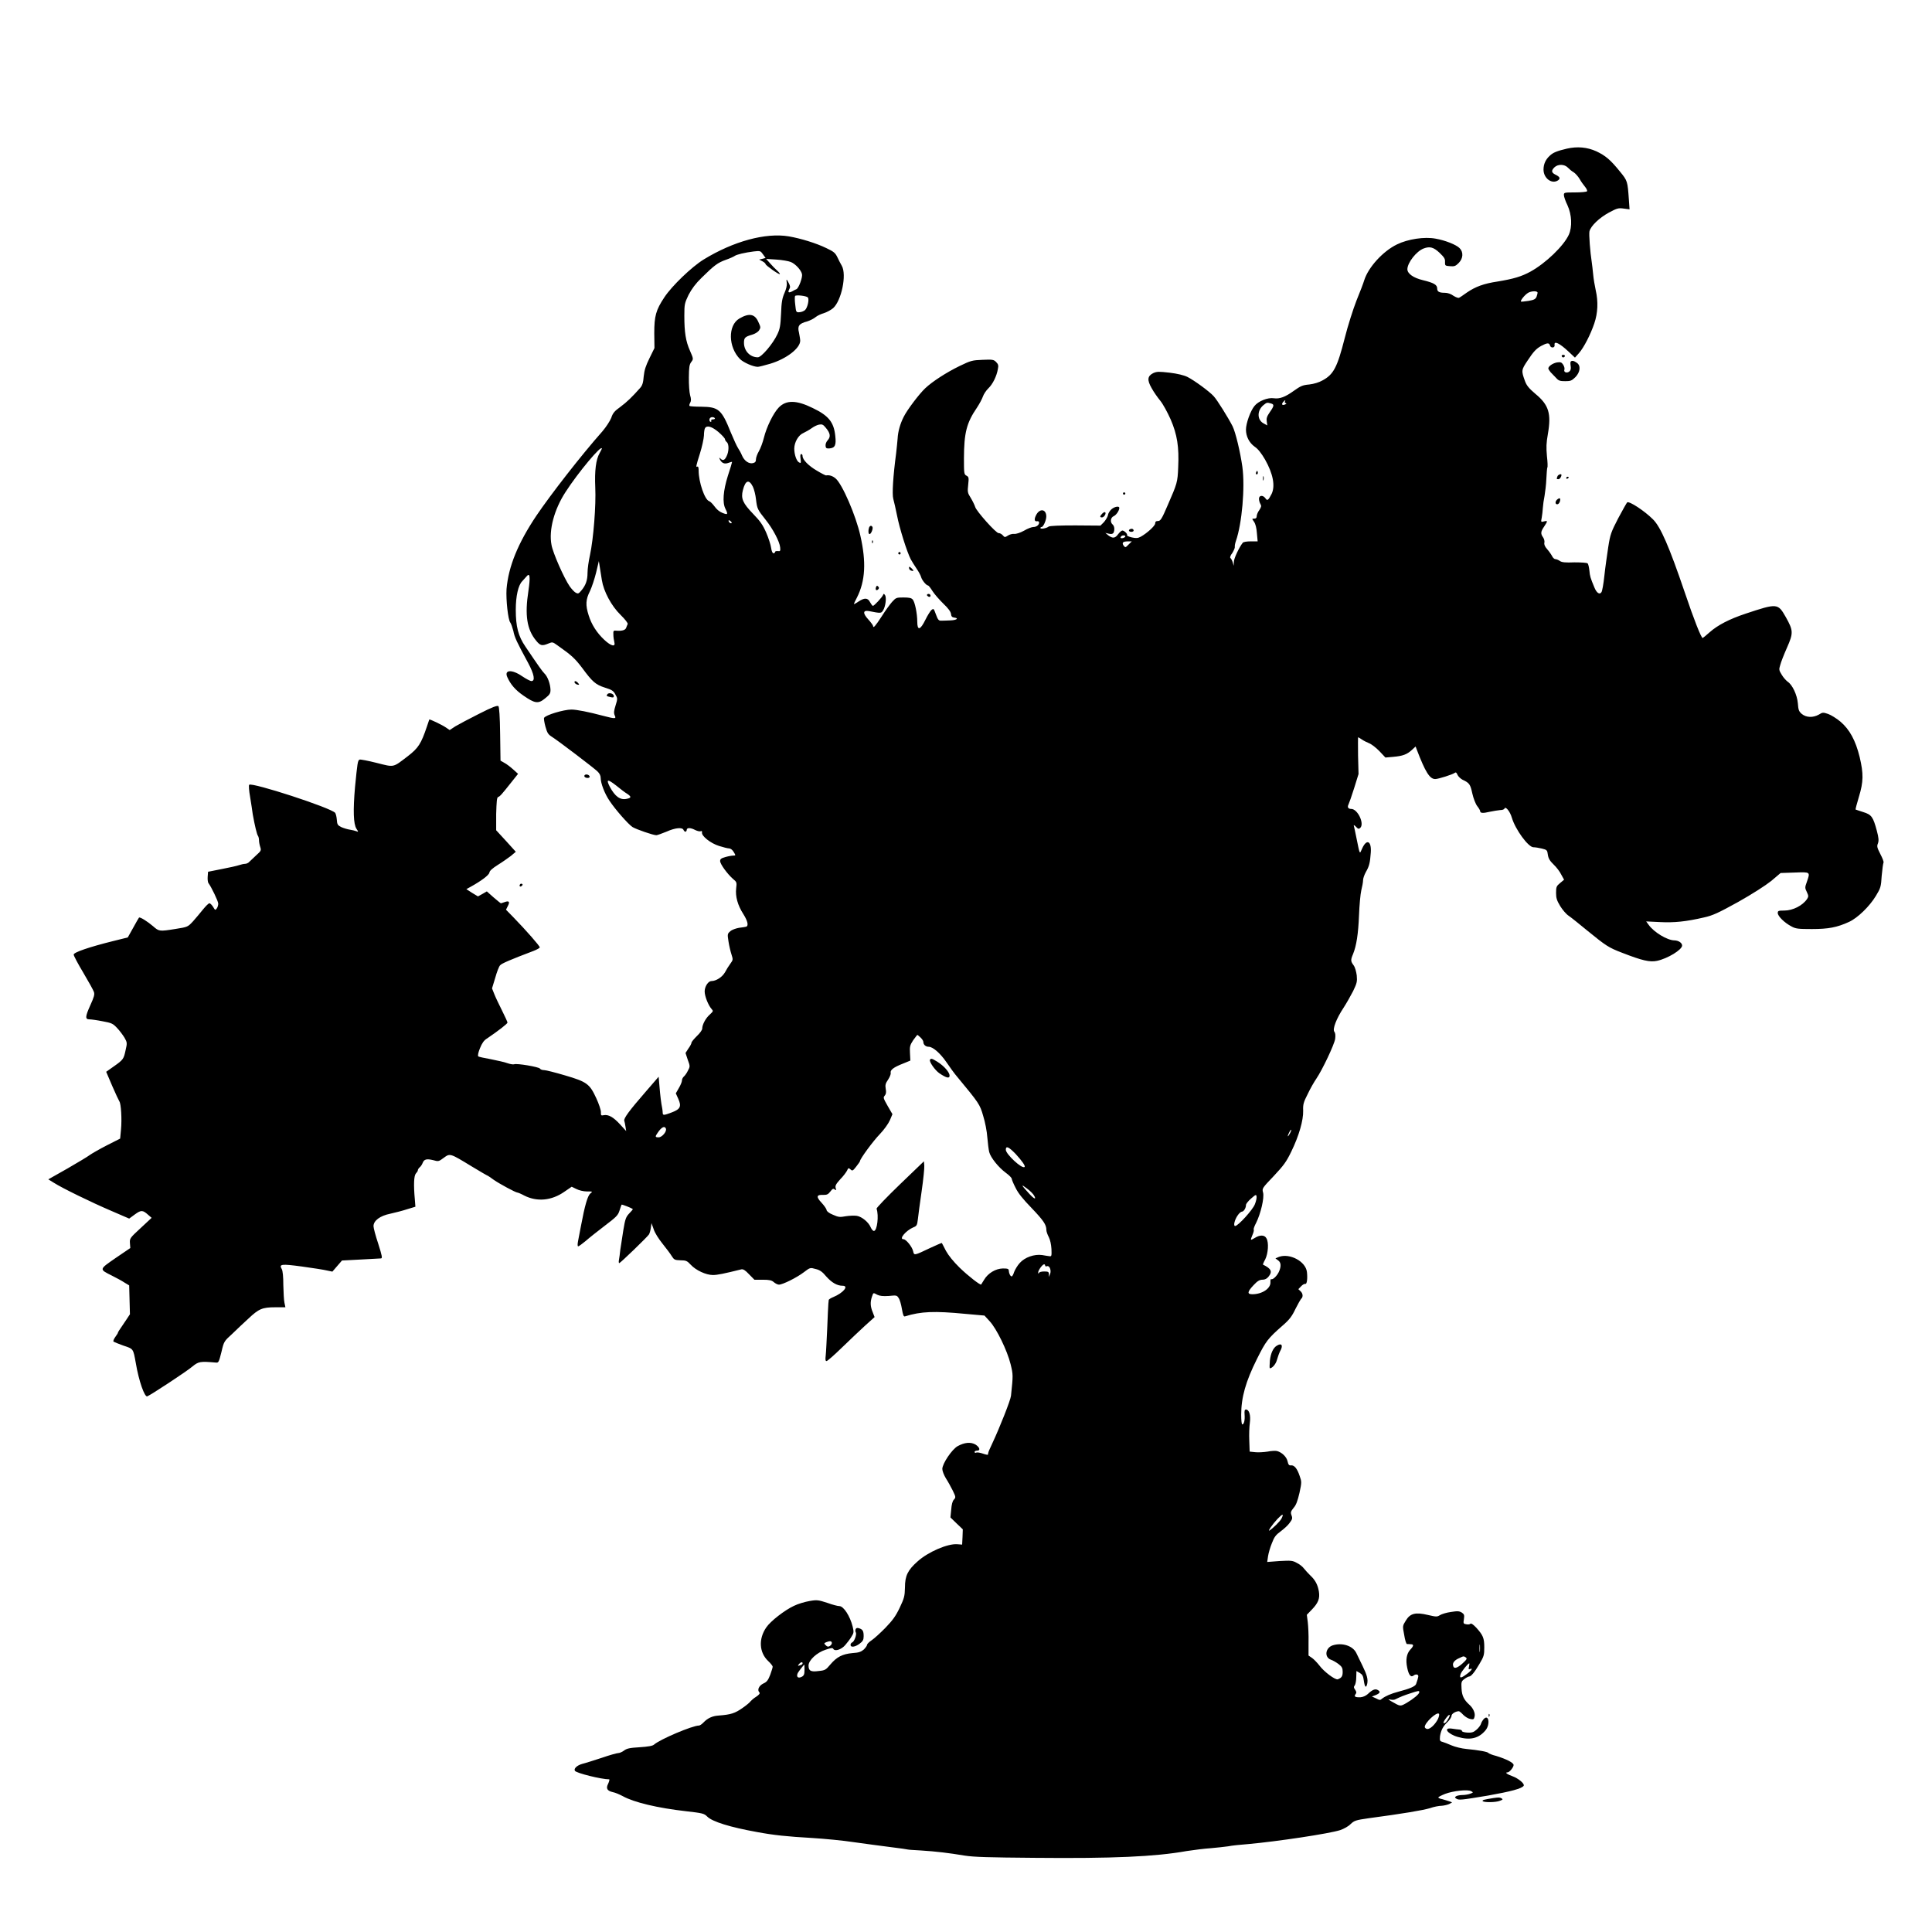 <?xml version="1.0" encoding="utf-8"?>
<!-- Generator: Adobe Illustrator 16.0.0, SVG Export Plug-In . SVG Version: 6.00 Build 0)  -->
<!DOCTYPE svg PUBLIC "-//W3C//DTD SVG 1.1//EN" "http://www.w3.org/Graphics/SVG/1.1/DTD/svg11.dtd">
<svg version="1.1" id="Layer_1" xmlns="http://www.w3.org/2000/svg" xmlns:xlink="http://www.w3.org/1999/xlink" x="0px" y="0px"
	 width="20px" height="20px" viewBox="0 0 20 20" enable-background="new 0 0 20 20" xml:space="preserve">
<g transform="translate(0,1435) scale(0.1,-0.1)">
	<path d="M162.207,14334.613c-1.006-0.234-1.445-0.41-1.768-0.728c-0.439-0.396-0.654-0.874-0.654-1.44
		c0-0.918,0.889-1.563,1.533-1.094c0.225,0.186,0.156,0.352-0.313,0.576c-0.42,0.215-0.43,0.42-0.078,0.762
		c0.371,0.342,1.025,0.322,1.377-0.039c0.137-0.146,0.41-0.381,0.596-0.479c0.186-0.117,0.459-0.43,0.615-0.684
		c0.146-0.264,0.4-0.625,0.566-0.82s0.254-0.41,0.205-0.469c-0.029-0.059-0.586-0.117-1.23-0.117c-1.123,0-1.162-0.01-1.162-0.273
		c0-0.156,0.166-0.645,0.371-1.055c0.449-0.977,0.508-2.246,0.137-3.057c-0.537-1.162-2.383-2.939-3.975-3.818
		c-0.938-0.508-1.729-0.742-3.369-1.016c-1.455-0.215-2.314-0.537-3.203-1.143c-0.371-0.264-0.723-0.508-0.801-0.537
		c-0.078-0.059-0.332,0.039-0.586,0.195c-0.254,0.195-0.615,0.313-0.879,0.313c-0.615,0-0.811,0.117-0.811,0.449
		c0,0.381-0.352,0.586-1.484,0.859c-0.977,0.234-1.602,0.674-1.602,1.133c0.01,0.684,0.938,1.865,1.689,2.148
		c0.625,0.234,1.016,0.137,1.631-0.439c0.488-0.469,0.605-0.635,0.576-0.967c-0.01-0.381,0.02-0.391,0.527-0.43
		c0.43-0.039,0.576,0.01,0.889,0.332c0.469,0.469,0.508,1.133,0.088,1.543c-0.352,0.352-1.475,0.801-2.48,0.977
		c-1.143,0.215-2.871-0.039-4.014-0.605c-1.436-0.703-2.939-2.344-3.369-3.691c-0.078-0.273-0.439-1.23-0.811-2.129
		c-0.342-0.879-0.898-2.617-1.211-3.867c-0.771-3.027-1.152-3.76-2.285-4.375c-0.371-0.215-0.898-0.371-1.387-0.43
		c-0.684-0.059-0.898-0.156-1.611-0.664c-0.869-0.625-1.455-0.85-2.051-0.762c-0.625,0.098-1.611-0.293-2.012-0.801
		c-0.41-0.488-0.879-1.797-0.879-2.441c0-0.703,0.332-1.367,0.908-1.777c0.342-0.225,0.693-0.684,1.064-1.318
		c0.84-1.484,1.074-2.744,0.684-3.564c-0.352-0.684-0.449-0.742-0.645-0.449c-0.254,0.352-0.664,0.313-0.664-0.059
		c0-0.176,0.078-0.43,0.156-0.547c0.117-0.195,0.078-0.303-0.117-0.615c-0.156-0.195-0.273-0.498-0.273-0.625
		c0-0.186-0.078-0.264-0.254-0.264c-0.254,0-0.254,0-0.02-0.332c0.156-0.234,0.254-0.645,0.293-1.172l0.078-0.85h-0.723
		c-0.41,0-0.762-0.059-0.82-0.146c-0.371-0.469-0.918-1.621-0.918-1.973l-0.02-0.41l-0.098,0.352
		c-0.059,0.205-0.176,0.4-0.234,0.449c-0.078,0.039-0.02,0.264,0.195,0.527c0.156,0.264,0.273,0.537,0.254,0.625
		c-0.02,0.078,0.02,0.352,0.117,0.625c0.625,1.797,0.957,5.557,0.664,7.676c-0.215,1.523-0.703,3.574-1.016,4.199
		c-0.449,0.879-1.602,2.734-1.953,3.105c-0.43,0.479-2.012,1.641-2.715,1.992c-0.352,0.176-1.035,0.342-1.836,0.439
		c-1.133,0.127-1.309,0.127-1.699-0.039c-0.605-0.303-0.664-0.703-0.176-1.553c0.215-0.4,0.625-0.977,0.898-1.309
		s0.742-1.191,1.074-1.934c0.684-1.582,0.879-2.871,0.781-4.951c-0.059-1.563-0.117-1.699-1.055-3.857
		c-0.645-1.514-0.781-1.709-1.035-1.709c-0.215,0-0.293-0.078-0.293-0.254c0-0.244-0.859-1.025-1.504-1.377
		c-0.293-0.156-0.469-0.166-0.918-0.068c-0.293,0.068-0.527,0.176-0.488,0.225c0.078,0.127-0.293,0.488-0.488,0.488
		c-0.078,0-0.273-0.166-0.43-0.371c-0.313-0.439-0.566-0.469-1.016-0.137l-0.313,0.264l0.371-0.088
		c0.234-0.059,0.391-0.02,0.469,0.088c0.137,0.283,0.117,0.684-0.078,0.859c-0.293,0.244-0.234,0.732,0.117,0.879
		c0.254,0.117,0.566,0.576,0.566,0.85c0,0.215-0.469,0.137-0.781-0.117c-0.176-0.146-0.352-0.4-0.391-0.605
		c-0.02-0.195-0.234-0.527-0.41-0.742l-0.371-0.371l-2.598,0.02c-1.641,0-2.656-0.039-2.773-0.127
		c-0.215-0.176-0.84-0.283-0.84-0.146c0,0.059,0.039,0.107,0.117,0.107c0.176,0,0.488,0.693,0.488,1.094
		c0,0.713-0.605,0.869-0.996,0.244c-0.273-0.469-0.273-0.791,0.039-0.742c0.117,0.029,0.215-0.039,0.215-0.137
		c0-0.244-0.273-0.459-0.605-0.459c-0.156,0-0.605-0.166-0.957-0.381c-0.41-0.225-0.82-0.352-1.016-0.332s-0.488-0.059-0.654-0.176
		c-0.303-0.195-0.342-0.195-0.537,0.039c-0.117,0.127-0.303,0.225-0.41,0.215c-0.244-0.059-2.344,2.305-2.441,2.715
		c-0.059,0.186-0.254,0.596-0.449,0.918c-0.352,0.547-0.352,0.645-0.273,1.387c0.078,0.723,0.059,0.801-0.176,0.928
		c-0.254,0.127-0.264,0.244-0.264,1.787c0.01,2.656,0.264,3.672,1.357,5.273c0.244,0.371,0.518,0.879,0.605,1.133
		c0.078,0.234,0.332,0.625,0.566,0.85c0.449,0.43,0.859,1.25,0.986,2.002c0.078,0.361,0.039,0.498-0.186,0.723
		c-0.234,0.244-0.371,0.273-1.406,0.225c-1.055-0.039-1.211-0.078-2.363-0.635c-1.367-0.664-2.832-1.611-3.564-2.305
		c-0.625-0.586-1.875-2.236-2.236-2.969c-0.352-0.693-0.586-1.494-0.625-2.236c-0.02-0.313-0.098-1.006-0.156-1.543
		c-0.313-2.363-0.43-4.209-0.293-4.707c0.078-0.273,0.254-1.055,0.391-1.729c0.244-1.279,1.016-3.75,1.416-4.521
		c0.127-0.234,0.4-0.674,0.615-0.986s0.43-0.713,0.469-0.889c0.098-0.313,0.527-0.84,0.713-0.84c0.049,0,0.264-0.264,0.459-0.586
		c0.215-0.332,0.723-0.908,1.133-1.309c0.488-0.459,0.752-0.82,0.781-1.055c0.02-0.234,0.098-0.342,0.322-0.371
		c0.537-0.068,0.254-0.273-0.4-0.293c-0.391-0.02-0.82-0.029-0.957-0.029c-0.244-0.01-0.332,0.117-0.527,0.645
		c-0.234,0.635-0.234,0.645-0.488,0.439c-0.117-0.127-0.391-0.557-0.586-0.957c-0.547-1.123-0.859-1.201-0.859-0.215
		c0,0.82-0.244,2.021-0.469,2.275c-0.137,0.166-0.371,0.215-0.967,0.215c-0.723,0-0.771-0.02-1.172-0.459
		c-0.225-0.254-0.713-0.928-1.064-1.484c-0.664-1.025-0.898-1.279-0.898-1.016c0,0.078-0.234,0.391-0.498,0.684
		c-0.586,0.635-0.566,0.977,0.049,0.869c1.279-0.254,1.279-0.234,1.475,0.059c0.264,0.4,0.381,1.357,0.205,1.592
		c-0.117,0.166-0.137,0.166-0.205,0.01c-0.098-0.244-0.918-1.123-1.045-1.123c-0.059,0-0.186,0.176-0.293,0.371
		c-0.234,0.479-0.586,0.488-1.211,0.068c-0.254-0.176-0.469-0.283-0.469-0.254c0,0.039,0.137,0.342,0.313,0.664
		c0.879,1.729,0.977,3.691,0.361,6.406c-0.459,2.09-1.885,5.371-2.568,5.938c-0.303,0.254-0.645,0.371-0.977,0.313
		c-0.049-0.02-0.488,0.205-0.957,0.488c-0.859,0.498-1.484,1.133-1.484,1.514c0,0.127-0.059,0.205-0.137,0.205
		c-0.098,0-0.117-0.176-0.068-0.488c0.059-0.449,0.029-0.488-0.166-0.371c-0.254,0.137-0.488,0.82-0.488,1.426
		c0.01,0.664,0.43,1.406,0.957,1.621c0.234,0.107,0.625,0.332,0.84,0.488s0.547,0.332,0.762,0.371
		c0.313,0.059,0.43,0.02,0.703-0.322c0.479-0.566,0.527-0.938,0.195-1.299c-0.156-0.176-0.234-0.391-0.215-0.586
		c0.02-0.234,0.098-0.273,0.41-0.254c0.566,0.049,0.703,0.332,0.596,1.279c-0.146,1.436-0.684,2.109-2.334,2.9
		c-1.699,0.84-2.754,0.84-3.516,0.059c-0.566-0.586-1.27-2.031-1.543-3.145c-0.117-0.469-0.352-1.104-0.518-1.387
		s-0.303-0.664-0.303-0.84c0-0.225-0.068-0.332-0.313-0.391c-0.41-0.098-0.898,0.234-1.133,0.801
		c-0.098,0.244-0.293,0.586-0.41,0.762s-0.449,0.898-0.742,1.602c-0.957,2.393-1.26,2.656-3.066,2.676
		c-0.625,0-1.162,0.039-1.211,0.078c-0.039,0.039-0.02,0.195,0.068,0.332c0.107,0.195,0.107,0.391-0.01,0.791
		c-0.078,0.283-0.137,1.104-0.127,1.826c0.01,1.055,0.049,1.348,0.254,1.611c0.225,0.303,0.225,0.322-0.137,1.152
		c-0.439,0.986-0.586,1.895-0.586,3.623c0,1.211,0.029,1.299,0.439,2.168c0.332,0.625,0.723,1.162,1.348,1.768
		c1.338,1.318,1.67,1.553,2.5,1.855c0.43,0.146,0.84,0.342,0.918,0.4c0.205,0.156,1.064,0.352,1.973,0.469
		c0.684,0.078,0.703,0.068,0.967-0.303l0.264-0.371l-0.332-0.088l-0.332-0.078l0.332-0.176c0.176-0.088,0.332-0.225,0.332-0.293
		c0-0.127,1.387-1.113,1.475-1.035c0.029,0.039-0.088,0.195-0.273,0.361s-0.518,0.498-0.732,0.752l-0.41,0.459l1.055-0.068
		c0.605-0.039,1.27-0.156,1.504-0.254c0.469-0.195,1.055-0.82,1.152-1.25c0.078-0.322-0.332-1.445-0.576-1.563
		c-0.098-0.039-0.313-0.137-0.459-0.234c-0.371-0.176-0.449-0.098-0.283,0.234c0.117,0.195,0.107,0.332-0.049,0.625
		c-0.234,0.469-0.283,0.469-0.205,0c0.029-0.234-0.068-0.625-0.244-1.025c-0.225-0.508-0.313-0.947-0.352-2.129
		c-0.059-1.25-0.117-1.592-0.391-2.158c-0.459-0.977-1.641-2.363-2.012-2.363c-0.811,0-1.436,0.664-1.436,1.504
		c0,0.518,0.107,0.625,0.85,0.84c0.293,0.088,0.605,0.273,0.713,0.449c0.176,0.273,0.176,0.332-0.068,0.85
		c-0.361,0.85-0.957,0.967-1.973,0.371c-1.201-0.703-1.162-2.969,0.078-4.209c0.371-0.352,1.357-0.791,1.836-0.791
		c0.117,0,0.684,0.146,1.289,0.322c1.68,0.508,3.096,1.602,3.096,2.383c0,0.156-0.068,0.527-0.127,0.84
		c-0.176,0.674,0,0.938,0.84,1.152c0.303,0.098,0.703,0.293,0.879,0.449c0.186,0.156,0.576,0.332,0.859,0.41
		c0.283,0.088,0.723,0.322,0.957,0.518c0.859,0.771,1.426,3.457,0.898,4.385c-0.127,0.205-0.322,0.605-0.459,0.889
		c-0.215,0.439-0.361,0.576-1.152,0.947c-1.045,0.508-2.637,0.996-3.877,1.211c-2.402,0.4-5.732-0.508-8.809-2.393
		c-1.25-0.771-3.301-2.744-4.072-3.916c-0.879-1.318-1.045-1.953-1.045-3.711l0.02-1.543l-0.508-1.035
		c-0.391-0.801-0.537-1.23-0.605-1.895c-0.049-0.654-0.137-0.938-0.371-1.201c-0.84-0.947-1.367-1.455-2.051-1.963
		c-0.605-0.43-0.781-0.645-0.938-1.133c-0.137-0.332-0.527-0.938-0.918-1.396c-2.207-2.49-5.352-6.543-6.826-8.721
		c-1.924-2.871-2.9-5.283-3.096-7.607c-0.068-1.094,0.156-3.193,0.391-3.467c0.078-0.098,0.215-0.488,0.313-0.859
		c0.127-0.674,0.352-1.143,1.543-3.34c0.615-1.152,0.742-1.855,0.332-1.855c-0.137,0-0.566,0.234-0.977,0.508
		c-1.055,0.723-1.865,0.664-1.523-0.098c0.332-0.752,0.84-1.348,1.67-1.914c1.182-0.82,1.533-0.879,2.236-0.293
		c0.488,0.391,0.566,0.508,0.566,0.898c-0.02,0.596-0.293,1.367-0.625,1.68c-0.244,0.254-0.566,0.703-1.963,2.773
		c-0.752,1.094-1.006,2.08-1.006,3.828c0,1.406,0.254,2.539,0.664,2.949c0.137,0.156,0.342,0.371,0.439,0.488
		c0.361,0.449,0.42,0,0.205-1.484c-0.391-2.52-0.156-4.004,0.801-5.156c0.43-0.527,0.615-0.566,1.27-0.293
		c0.42,0.176,0.439,0.166,0.957-0.205c1.445-1.016,1.797-1.348,2.539-2.324c1.055-1.436,1.387-1.729,2.363-2.041
		c0.703-0.215,0.879-0.332,1.074-0.703c0.234-0.41,0.234-0.449,0.02-1.133c-0.176-0.566-0.195-0.771-0.098-1.016
		c0.195-0.391,0.078-0.391-1.201-0.059c-1.494,0.4-2.734,0.645-3.281,0.645c-0.811-0.01-2.646-0.557-2.822-0.859
		c-0.039-0.059,0.02-0.469,0.137-0.898c0.195-0.684,0.273-0.811,0.703-1.084c0.645-0.41,4.229-3.135,4.668-3.545
		c0.234-0.215,0.352-0.449,0.352-0.703c0-0.537,0.41-1.621,0.918-2.363c0.605-0.908,1.943-2.432,2.383-2.715
		c0.391-0.234,2.129-0.84,2.461-0.84c0.107,0,0.566,0.176,1.035,0.361c0.928,0.42,1.66,0.479,1.777,0.186
		c0.039-0.098,0.127-0.186,0.205-0.186c0.049,0,0.127,0.088,0.127,0.186c0,0.254,0.4,0.244,0.879-0.01
		c0.205-0.098,0.449-0.166,0.566-0.127c0.117,0.059,0.156,0,0.137-0.127c-0.068-0.361,0.889-1.123,1.768-1.396
		c0.43-0.137,0.898-0.254,1.035-0.254c0.146,0,0.342-0.137,0.479-0.371c0.215-0.352,0.215-0.371-0.029-0.371
		c-0.146,0-0.508-0.059-0.811-0.146c-0.449-0.127-0.566-0.205-0.566-0.42c0-0.322,0.762-1.348,1.328-1.846
		c0.391-0.322,0.41-0.361,0.332-0.986c-0.098-0.82,0.156-1.748,0.742-2.656c0.449-0.713,0.566-1.211,0.293-1.309
		c-0.078-0.02-0.41-0.078-0.752-0.117c-0.322-0.059-0.713-0.195-0.889-0.352c-0.293-0.254-0.313-0.293-0.186-1.074
		c0.068-0.449,0.215-1.055,0.313-1.348c0.166-0.508,0.156-0.557-0.117-0.928c-0.156-0.205-0.41-0.615-0.566-0.908
		c-0.283-0.488-0.908-0.898-1.396-0.898c-0.332,0-0.703-0.557-0.703-1.074c0-0.498,0.371-1.426,0.713-1.816
		c0.195-0.215,0.186-0.234-0.195-0.591c-0.42-0.371-0.771-1.035-0.771-1.445c0-0.137-0.234-0.469-0.547-0.762
		c-0.313-0.313-0.566-0.605-0.566-0.703c0-0.078-0.137-0.352-0.313-0.586l-0.303-0.469l0.225-0.684
		c0.254-0.684,0.254-0.723,0.02-1.152c-0.117-0.254-0.322-0.527-0.42-0.605c-0.107-0.098-0.195-0.273-0.195-0.41
		s-0.146-0.488-0.322-0.781l-0.313-0.547l0.254-0.566c0.352-0.781,0.215-1.074-0.664-1.406c-0.84-0.313-0.938-0.332-0.947-0.039
		c0,0.117-0.029,0.332-0.049,0.449c-0.117,0.566-0.205,1.309-0.283,2.266l-0.088,1.016l-1.299-1.504
		c-1.768-2.031-2.354-2.832-2.256-3.066c0.029-0.098,0.098-0.391,0.127-0.625l0.068-0.43l-0.645,0.703
		c-0.684,0.742-1.191,1.035-1.689,0.938c-0.264-0.059-0.293-0.02-0.283,0.332c0,0.215-0.215,0.859-0.479,1.426
		c-0.684,1.484-0.967,1.699-3.232,2.363c-0.996,0.293-1.973,0.547-2.168,0.547c-0.186,0-0.371,0.059-0.43,0.156
		c-0.107,0.176-2.402,0.566-2.676,0.449c-0.088-0.039-0.43,0.02-0.703,0.117c-0.303,0.117-1.074,0.273-1.719,0.41
		c-0.635,0.117-1.23,0.234-1.289,0.293c-0.068,0.078,0,0.41,0.176,0.84c0.215,0.527,0.41,0.82,0.742,1.016
		c1.152,0.781,2.109,1.523,2.109,1.641c0,0.059-0.254,0.625-0.557,1.226c-0.303,0.605-0.674,1.377-0.801,1.699l-0.244,0.615
		l0.332,1.094c0.166,0.596,0.391,1.191,0.508,1.299c0.156,0.186,1.084,0.586,3.457,1.484c0.352,0.137,0.645,0.303,0.645,0.371
		c0,0.146-1.426,1.768-2.695,3.076l-0.801,0.82l0.195,0.391c0.234,0.439,0.117,0.566-0.352,0.391
		c-0.176-0.059-0.342-0.117-0.371-0.117s-0.361,0.273-0.752,0.605l-0.703,0.625l-0.459-0.264l-0.459-0.254l-0.615,0.371
		l-0.586,0.381l0.41,0.225c1.133,0.625,1.924,1.221,1.973,1.484c0.02,0.186,0.303,0.439,0.859,0.791
		c0.459,0.283,1.055,0.703,1.367,0.938l0.508,0.43l-1.016,1.123l-1.016,1.104v1.68c0.039,1.289,0.068,1.699,0.195,1.758
		c0.195,0.059,0.381,0.273,1.387,1.543l0.684,0.859l-0.508,0.459c-0.293,0.264-0.703,0.576-0.918,0.684l-0.391,0.225l-0.039,2.744
		c-0.02,1.826-0.098,2.813-0.176,2.891c-0.098,0.107-0.635-0.088-2.012-0.791c-1.016-0.508-2.109-1.094-2.441-1.289l-0.596-0.391
		l-0.371,0.254c-0.4,0.283-1.709,0.898-1.738,0.84c-0.01-0.029-0.117-0.352-0.244-0.723c-0.605-1.797-0.889-2.236-1.992-3.086
		c-1.563-1.191-1.357-1.152-3.213-0.684c-0.879,0.225-1.689,0.371-1.758,0.342c-0.205-0.068-0.234-0.361-0.479-2.822
		c-0.215-2.461-0.166-3.848,0.146-4.336c0.215-0.332,0.215-0.352,0.01-0.264c-0.117,0.049-0.43,0.127-0.684,0.166
		s-0.645,0.156-0.889,0.264c-0.381,0.186-0.439,0.283-0.469,0.771c-0.02,0.293-0.107,0.615-0.166,0.703
		c-0.43,0.527-8.633,3.193-8.906,2.91c-0.059-0.059-0.02-0.625,0.098-1.27c0.098-0.635,0.234-1.445,0.273-1.797
		c0.195-1.104,0.43-2.09,0.537-2.217c0.049-0.059,0.107-0.264,0.107-0.449c0-0.166,0.059-0.498,0.127-0.693
		c0.117-0.371,0.098-0.41-0.4-0.859c-0.283-0.264-0.596-0.566-0.723-0.684c-0.098-0.127-0.313-0.215-0.449-0.215
		s-0.42-0.068-0.625-0.137c-0.195-0.068-0.996-0.254-1.777-0.4l-1.426-0.283l-0.039-0.527c-0.02-0.293,0.02-0.596,0.098-0.674
		c0.273-0.361,0.996-1.846,0.996-2.1c0-0.166-0.068-0.391-0.156-0.498c-0.137-0.205-0.176-0.186-0.371,0.156
		c-0.127,0.205-0.303,0.381-0.381,0.381c-0.107,0-0.4-0.313-0.674-0.645c-0.283-0.361-0.762-0.918-1.035-1.23
		c-0.527-0.566-0.547-0.586-1.797-0.781c-1.699-0.273-1.719-0.254-2.324,0.273c-0.566,0.488-1.367,0.996-1.465,0.898
		c-0.029-0.039-0.313-0.508-0.605-1.055l-0.557-0.996l-1.533-0.381c-2.471-0.615-4.067-1.162-4.067-1.396
		c0-0.117,0.444-0.957,0.996-1.875c0.537-0.908,1.035-1.797,1.099-1.992c0.088-0.254,0.02-0.518-0.386-1.406
		c-0.522-1.157-0.532-1.431-0.078-1.431c0.166,0,0.757-0.078,1.343-0.195c0.957-0.176,1.084-0.234,1.523-0.703
		c0.264-0.273,0.605-0.742,0.762-0.996c0.273-0.488,0.293-0.547,0.117-1.289c-0.195-0.918-0.234-0.996-1.24-1.699l-0.771-0.547
		l0.625-1.465c0.342-0.801,0.684-1.504,0.742-1.602c0.166-0.215,0.273-1.836,0.166-2.91l-0.088-0.938l-1.387-0.703
		c-0.762-0.391-1.538-0.84-1.758-0.996c-0.195-0.156-1.245-0.781-2.324-1.406l-1.968-1.113l0.571-0.352
		c0.85-0.547,3.887-2.031,5.947-2.91l1.855-0.801l0.586,0.43c0.645,0.469,0.811,0.469,1.377-0.039l0.361-0.313l-1.133-1.055
		c-1.123-1.035-1.143-1.074-1.113-1.563l0.039-0.508l-1.523-1.035c-1.719-1.191-1.719-1.152-0.391-1.816
		c0.459-0.234,1.055-0.547,1.309-0.723l0.488-0.293l0.039-1.504l0.039-1.484l-0.4-0.605c-0.771-1.133-0.85-1.25-0.85-1.328
		c0-0.039-0.137-0.234-0.273-0.43c-0.156-0.215-0.225-0.41-0.176-0.469c0.049-0.039,0.527-0.234,1.016-0.41
		c1.055-0.352,1.016-0.293,1.289-1.797c0.313-1.875,0.918-3.574,1.191-3.457c0.352,0.137,4.082,2.578,4.668,3.086
		c0.645,0.527,0.811,0.547,2.422,0.41c0.283-0.039,0.322,0.039,0.586,1.094c0.254,1.094,0.273,1.113,1.113,1.875
		c0.449,0.449,1.221,1.152,1.68,1.582c1.074,1.016,1.445,1.172,2.773,1.172h1.055l-0.098,0.469
		c-0.059,0.254-0.098,1.074-0.117,1.816c0,0.898-0.059,1.465-0.156,1.66c-0.313,0.527-0.078,0.566,2.09,0.273
		c1.123-0.156,2.275-0.332,2.578-0.41l0.566-0.117l0.488,0.566l0.508,0.586l1.904,0.098c1.055,0.059,2.002,0.117,2.119,0.117
		c0.176,0,0.137,0.234-0.273,1.523c-0.273,0.82-0.488,1.621-0.488,1.816c0,0.566,0.664,1.074,1.738,1.289
		c0.508,0.117,1.299,0.313,1.758,0.469l0.84,0.254l-0.059,0.762c-0.137,1.504-0.098,2.441,0.107,2.676
		c0.107,0.117,0.205,0.254,0.205,0.332s0.078,0.215,0.195,0.313c0.107,0.078,0.244,0.293,0.303,0.449
		c0.146,0.391,0.42,0.449,1.074,0.293c0.547-0.156,0.586-0.156,1.104,0.234c0.664,0.488,0.645,0.488,2.92-0.898
		c0.869-0.527,1.611-0.957,1.65-0.957c0.02,0,0.303-0.195,0.625-0.43c0.596-0.41,2.256-1.309,2.441-1.309
		c0.059,0,0.391-0.137,0.713-0.313c1.318-0.664,2.813-0.527,4.131,0.391l0.771,0.527l0.479-0.234
		c0.273-0.137,0.723-0.254,1.094-0.254c0.605,0,0.625,0,0.352-0.215c-0.273-0.234-0.566-1.211-0.967-3.359
		c-0.117-0.586-0.244-1.289-0.303-1.582c-0.059-0.332-0.059-0.527,0.02-0.527c0.059,0,0.41,0.254,0.762,0.547
		c0.352,0.313,1.24,1.016,1.982,1.582c1.182,0.898,1.377,1.074,1.533,1.582c0.098,0.313,0.195,0.586,0.215,0.605
		c0.039,0.039,0.996-0.332,1.152-0.449c0.039-0.02-0.117-0.215-0.352-0.449c-0.352-0.371-0.43-0.566-0.625-1.758
		c-0.117-0.742-0.254-1.66-0.313-2.031c-0.039-0.371-0.098-0.84-0.137-1.035c-0.039-0.176-0.02-0.332,0.029-0.332
		c0.107,0,2.9,2.695,3.076,2.969c0.068,0.098,0.156,0.41,0.195,0.684l0.068,0.488l0.225-0.625c0.117-0.391,0.527-1.016,0.918-1.504
		s0.82-1.055,0.957-1.289c0.234-0.371,0.313-0.41,0.898-0.43c0.576,0,0.693-0.059,1.055-0.449c0.537-0.586,1.592-1.074,2.305-1.074
		c0.469,0,1.133,0.137,2.939,0.586c0.195,0.039,0.4-0.078,0.801-0.508l0.557-0.566h0.859c0.703,0,0.938-0.059,1.152-0.254
		c0.166-0.137,0.391-0.254,0.527-0.254c0.391,0,1.836,0.723,2.559,1.27c0.664,0.508,0.684,0.508,1.23,0.352
		c0.439-0.098,0.713-0.293,1.113-0.781c0.576-0.645,1.133-0.957,1.689-0.957c0.684,0,0.068-0.742-0.967-1.172
		c-0.244-0.098-0.459-0.234-0.469-0.293c0-0.039-0.02-0.215-0.039-0.391s-0.068-1.309-0.117-2.539
		c-0.059-1.23-0.117-2.48-0.156-2.813c-0.049-0.43-0.039-0.586,0.088-0.586c0.088,0,0.801,0.625,1.582,1.387
		c0.801,0.781,1.885,1.797,2.412,2.285l0.977,0.879l-0.195,0.508c-0.254,0.605-0.264,1.055-0.078,1.602
		c0.156,0.449,0.117,0.43,0.566,0.195c0.254-0.117,0.566-0.156,1.172-0.117c0.801,0.078,0.84,0.078,1.025-0.215
		c0.127-0.176,0.264-0.684,0.342-1.152c0.117-0.645,0.176-0.801,0.332-0.742c1.641,0.508,3.008,0.566,6.24,0.254l1.973-0.176
		l0.537-0.586c0.723-0.781,1.816-3.027,2.168-4.453c0.264-1.094,0.264-1.113,0.039-3.262c-0.039-0.449-1.191-3.34-1.914-4.883
		c-0.215-0.469-0.43-0.918-0.43-0.996c-0.02-0.059-0.039-0.156-0.039-0.215c0-0.039-0.234,0-0.508,0.098
		c-0.283,0.098-0.586,0.156-0.693,0.117c-0.088-0.059-0.186-0.02-0.186,0.059s0.117,0.137,0.254,0.137
		c0.381,0,0.293,0.332-0.146,0.625c-0.498,0.293-1.143,0.234-1.855-0.156c-0.596-0.332-1.592-1.816-1.592-2.363
		c0-0.215,0.166-0.625,0.361-0.957c0.205-0.313,0.518-0.879,0.713-1.27c0.332-0.684,0.332-0.723,0.117-0.957
		c-0.146-0.156-0.234-0.508-0.273-1.055l-0.078-0.781l0.645-0.625l0.635-0.605l-0.029-0.801l-0.039-0.781l-0.508,0.039
		c-0.986,0.078-3.027-0.801-4.102-1.777c-1.016-0.898-1.309-1.484-1.309-2.695c-0.02-0.918-0.078-1.113-0.547-2.109
		c-0.41-0.859-0.723-1.289-1.475-2.07c-0.537-0.547-1.182-1.133-1.426-1.289c-0.264-0.176-0.469-0.391-0.469-0.449
		c0-0.098-0.146-0.313-0.342-0.508c-0.273-0.234-0.508-0.332-1.172-0.371c-1.035-0.098-1.621-0.391-2.285-1.172
		c-0.469-0.566-0.566-0.625-1.211-0.684c-0.83-0.117-1.055,0.02-1.055,0.566s0.859,1.348,1.777,1.641
		c0.576,0.195,0.732,0.215,0.801,0.059c0.176-0.254,0.84-0.039,1.23,0.43c0.186,0.215,0.479,0.586,0.625,0.84
		c0.254,0.391,0.273,0.488,0.137,1.055c-0.273,1.094-0.938,2.129-1.387,2.129c-0.156,0-0.703,0.137-1.23,0.332
		c-0.918,0.293-1.055,0.332-1.836,0.195c-0.469-0.078-1.211-0.293-1.641-0.508c-0.928-0.43-2.422-1.582-2.852-2.227
		c-0.82-1.191-0.732-2.598,0.195-3.477c0.254-0.234,0.469-0.508,0.469-0.586c0-0.098-0.117-0.449-0.254-0.84
		c-0.215-0.547-0.342-0.742-0.703-0.898c-0.479-0.234-0.674-0.684-0.41-0.938c0.068-0.078-0.029-0.234-0.332-0.43
		c-0.254-0.156-0.498-0.371-0.566-0.449c-0.049-0.098-0.43-0.43-0.859-0.723c-0.781-0.547-1.191-0.684-2.461-0.781
		c-0.664-0.039-1.152-0.273-1.582-0.723c-0.166-0.176-0.371-0.313-0.469-0.313c-0.664,0-3.994-1.406-4.648-1.973
		c-0.146-0.137-0.625-0.215-1.504-0.273c-1.045-0.059-1.338-0.137-1.611-0.352c-0.186-0.137-0.459-0.254-0.605-0.254
		c-0.137,0-0.898-0.215-1.689-0.488c-0.781-0.254-1.689-0.547-2.012-0.625c-0.566-0.156-0.918-0.508-0.762-0.723
		c0.137-0.234,2.734-0.879,3.545-0.879c0.049,0,0-0.215-0.107-0.449c-0.254-0.488-0.117-0.742,0.488-0.879
		c0.225-0.039,0.684-0.234,1.016-0.41c1.152-0.645,3.613-1.23,6.553-1.563c1.709-0.195,1.875-0.234,2.188-0.547
		c0.537-0.547,2.422-1.113,5.127-1.602c1.777-0.332,3.096-0.469,5.791-0.625c1.221-0.078,3.135-0.254,4.268-0.43
		c1.133-0.156,2.832-0.391,3.789-0.508s1.768-0.234,1.807-0.254s0.654-0.059,1.357-0.098c1.563-0.098,2.861-0.254,4.502-0.527
		c0.986-0.156,2.471-0.195,7.236-0.234c8.086-0.078,12.5,0.117,15.771,0.703c0.762,0.117,1.865,0.254,2.48,0.293
		c0.615,0.059,1.426,0.137,1.797,0.195c0.361,0.078,1.318,0.176,2.1,0.234c3.018,0.273,8.35,1.074,9.512,1.445
		c0.391,0.137,0.85,0.391,1.074,0.625c0.381,0.352,0.498,0.41,1.875,0.605c3.525,0.469,5.586,0.82,6.318,1.035
		c0.43,0.156,0.986,0.254,1.24,0.254c0.254,0.02,0.586,0.098,0.762,0.176l0.313,0.176l-0.313,0.117
		c-0.176,0.059-0.498,0.156-0.703,0.215c-0.225,0.039-0.41,0.117-0.41,0.176s0.313,0.215,0.703,0.371
		c0.82,0.313,2.373,0.488,2.705,0.273c0.225-0.117,0.215-0.137-0.098-0.254c-0.205-0.078-0.566-0.137-0.811-0.137
		s-0.547-0.059-0.645-0.117c-0.166-0.117-0.166-0.137,0-0.254c0.273-0.176,0.469-0.156,3.281,0.313
		c2.412,0.43,3.506,0.723,3.701,1.016c0.117,0.215-0.547,0.762-1.182,0.996c-0.547,0.195-0.801,0.391-0.488,0.391
		c0.195,0,0.625,0.527,0.625,0.762s-0.723,0.605-1.797,0.938c-0.41,0.098-0.781,0.254-0.82,0.313
		c-0.059,0.117-1.035,0.293-2.266,0.41c-0.469,0.039-1.191,0.215-1.543,0.371c-0.371,0.156-0.801,0.332-0.957,0.371
		c-0.254,0.059-0.273,0.137-0.234,0.586c0.098,0.605,0.313,1.035,0.82,1.504c0.195,0.195,0.371,0.469,0.371,0.605
		c0,0.195,0.41,0.469,0.762,0.469c0.059,0,0.273-0.176,0.449-0.371c0.195-0.195,0.508-0.391,0.723-0.43
		c0.332-0.078,0.391-0.039,0.449,0.234c0.098,0.352-0.137,0.879-0.527,1.23c-0.586,0.527-0.781,0.957-0.82,1.68
		c-0.039,0.684-0.02,0.762,0.303,0.996c0.205,0.156,0.42,0.254,0.479,0.254c0.195,0,0.566,0.43,1.064,1.289
		c0.469,0.781,0.508,0.938,0.508,1.738c0,0.957-0.127,1.25-0.83,2.031c-0.313,0.332-0.527,0.469-0.596,0.41
		c-0.068-0.078-0.273-0.098-0.439-0.059c-0.293,0.039-0.322,0.098-0.244,0.527c0.059,0.41,0.039,0.508-0.215,0.684
		c-0.264,0.156-0.439,0.176-1.143,0.059c-0.449-0.059-0.947-0.215-1.133-0.332c-0.283-0.176-0.371-0.176-1.211,0.02
		c-1.309,0.313-1.855,0.176-2.305-0.566c-0.352-0.566-0.352-0.566-0.176-1.484c0.078-0.527,0.215-0.957,0.293-0.957
		c0.098,0,0.254,0,0.391-0.02c0.332,0,0.313-0.176-0.059-0.566c-0.371-0.41-0.488-1.035-0.313-1.855
		c0.156-0.781,0.391-1.055,0.684-0.801c0.098,0.078,0.254,0.117,0.352,0.078c0.176-0.078,0.156-0.195-0.117-0.977
		c-0.078-0.234-0.664-0.488-1.797-0.781c-0.82-0.215-1.387-0.469-1.738-0.742c-0.156-0.156-0.254-0.156-0.605,0.039l-0.43,0.195
		l0.41,0.156c0.449,0.195,0.508,0.352,0.176,0.527c-0.254,0.137-0.547,0.02-1.016-0.43c-0.195-0.176-0.488-0.313-0.762-0.332
		c-0.547-0.02-0.684,0.078-0.508,0.313c0.117,0.137,0.107,0.254-0.039,0.469c-0.156,0.215-0.156,0.293-0.039,0.449
		c0.078,0.098,0.156,0.488,0.156,0.84l0.02,0.645l0.342-0.195c0.264-0.156,0.361-0.313,0.42-0.781
		c0.098-0.703,0.234-0.84,0.352-0.352c0.098,0.469-0.01,0.898-0.488,1.875c-0.215,0.43-0.498,1.016-0.635,1.309
		c-0.361,0.762-1.475,1.113-2.451,0.801c-0.762-0.254-0.889-1.23-0.186-1.484c0.186-0.059,0.557-0.273,0.791-0.449
		c0.352-0.273,0.43-0.41,0.43-0.801c0-0.469-0.107-0.625-0.508-0.781c-0.264-0.078-1.426,0.781-1.914,1.445
		c-0.215,0.273-0.547,0.625-0.742,0.762l-0.371,0.254v1.348c0.02,0.762-0.029,1.699-0.078,2.109l-0.098,0.762l0.508,0.527
		c0.664,0.684,0.859,1.152,0.742,1.875c-0.117,0.703-0.371,1.191-0.898,1.68c-0.215,0.215-0.508,0.527-0.645,0.703
		c-0.117,0.176-0.449,0.449-0.742,0.586c-0.449,0.254-0.625,0.254-1.777,0.195l-1.289-0.098l0.088,0.605
		c0.049,0.313,0.225,0.938,0.4,1.348c0.234,0.625,0.41,0.859,0.898,1.211c0.313,0.234,0.742,0.605,0.918,0.859
		c0.293,0.391,0.332,0.488,0.215,0.801s-0.078,0.41,0.215,0.781c0.264,0.293,0.41,0.723,0.605,1.543
		c0.234,1.094,0.234,1.152,0.02,1.758c-0.254,0.762-0.557,1.133-0.898,1.094c-0.195-0.02-0.273,0.059-0.352,0.41
		c-0.098,0.469-0.586,0.938-1.094,1.074c-0.156,0.039-0.596,0.02-0.977-0.059c-0.391-0.059-0.977-0.098-1.289-0.059l-0.566,0.059
		l-0.039,1.133c-0.029,0.625,0,1.445,0.059,1.855c0.107,0.781-0.078,1.367-0.4,1.367c-0.137,0-0.176-0.117-0.146-0.508
		c0.049-0.586-0.059-1.035-0.244-1.035c-0.059,0-0.107,0.449-0.107,0.996c0,1.797,0.459,3.438,1.641,5.801
		c0.918,1.836,1.113,2.09,2.646,3.438c0.703,0.605,0.967,0.957,1.338,1.738c0.264,0.527,0.527,0.977,0.566,1.016
		c0.225,0.176,0.215,0.527-0.01,0.762l-0.264,0.254l0.283,0.293c0.156,0.176,0.352,0.273,0.439,0.254
		c0.166-0.059,0.244,0.566,0.166,1.23c-0.127,1.094-1.777,1.973-2.9,1.563l-0.361-0.156l0.264-0.195
		c0.332-0.215,0.352-0.645,0.078-1.23c-0.215-0.43-0.635-0.82-0.791-0.723c-0.049,0.02-0.078-0.117-0.068-0.313
		c0.039-0.645-0.85-1.25-1.875-1.25c-0.557,0-0.518,0.254,0.127,0.938c0.4,0.43,0.625,0.566,0.928,0.566
		c0.254,0,0.449,0.098,0.635,0.332c0.41,0.508,0.264,0.82-0.586,1.23c-0.029,0,0.078,0.273,0.234,0.547
		c0.303,0.625,0.381,1.738,0.127,2.168c-0.186,0.371-0.674,0.391-1.221,0.039c-0.469-0.273-0.469-0.273-0.225,0.332
		c0.107,0.234,0.166,0.488,0.127,0.547s0.078,0.371,0.254,0.703c0.459,0.918,0.859,2.578,0.713,3.125
		c-0.117,0.43-0.098,0.449,1.113,1.719c1.025,1.094,1.299,1.465,1.816,2.539c0.781,1.602,1.25,3.223,1.221,4.219
		c-0.029,0.645,0.039,0.879,0.479,1.738c0.264,0.566,0.664,1.25,0.879,1.563c0.625,0.918,1.855,3.516,1.953,4.121
		c0.049,0.371,0.02,0.625-0.078,0.742c-0.225,0.254,0.205,1.367,0.947,2.485c0.303,0.469,0.752,1.26,0.996,1.738
		c0.391,0.82,0.43,0.977,0.371,1.621c-0.059,0.41-0.176,0.84-0.322,1.035c-0.313,0.42-0.322,0.557-0.059,1.172
		c0.352,0.869,0.537,2.08,0.615,3.994c0.039,1.045,0.146,2.217,0.234,2.588c0.098,0.391,0.186,0.859,0.186,1.055
		s0.137,0.576,0.293,0.859c0.342,0.586,0.43,0.928,0.508,2.031c0.078,1.191-0.439,1.426-0.898,0.391
		c-0.273-0.605-0.215-0.723-0.596,1.133c-0.117,0.586-0.234,1.133-0.264,1.23c-0.039,0.107,0.059,0.059,0.215-0.098
		c0.234-0.254,0.303-0.264,0.459-0.117c0.439,0.449-0.283,1.953-0.938,1.953c-0.313,0-0.43,0.176-0.293,0.449
		c0.068,0.137,0.332,0.879,0.586,1.689l0.459,1.475l-0.049,1.904c-0.01,1.045-0.01,1.904,0,1.904c0.02,0,0.195-0.098,0.371-0.215
		c0.186-0.137,0.527-0.303,0.762-0.4c0.244-0.088,0.723-0.459,1.074-0.82l0.625-0.664l0.791,0.068
		c1.016,0.088,1.436,0.254,1.934,0.703l0.4,0.371l0.117-0.313c0.889-2.324,1.338-3.057,1.914-3.057c0.322,0,1.797,0.469,2.012,0.635
		c0.117,0.098,0.195,0.039,0.283-0.176c0.068-0.176,0.313-0.41,0.527-0.527c0.713-0.332,0.811-0.469,1.016-1.416
		c0.117-0.518,0.342-1.104,0.518-1.328c0.166-0.205,0.293-0.439,0.293-0.498c0-0.234,0.293-0.244,0.996-0.078
		c0.371,0.078,0.85,0.156,1.074,0.176c0.215,0,0.41,0.059,0.449,0.156c0.098,0.283,0.576-0.293,0.762-0.938
		c0.361-1.23,1.709-3.066,2.236-3.066c0.176,0,0.566-0.059,0.879-0.137c0.518-0.127,0.557-0.166,0.615-0.645
		c0.059-0.391,0.215-0.635,0.596-1.006c0.293-0.273,0.654-0.752,0.791-1.045l0.293-0.527l-0.42-0.352
		c-0.371-0.303-0.41-0.4-0.41-1.016c0-0.537,0.078-0.781,0.43-1.367c0.234-0.381,0.625-0.84,0.869-0.996
		c0.234-0.156,1.123-0.869,1.963-1.563c1.895-1.543,2.178-1.738,3.564-2.266c2.1-0.82,2.891-0.996,3.623-0.84
		c1.104,0.234,2.598,1.152,2.598,1.582c0,0.283-0.371,0.527-0.801,0.537c-0.742,0.01-2.109,0.84-2.656,1.602l-0.264,0.361
		l1.406-0.068c1.504-0.078,2.725,0.049,4.58,0.479c0.918,0.205,1.465,0.459,3.535,1.602c1.475,0.83,2.813,1.689,3.428,2.178
		l0.967,0.82l1.465,0.049c1.65,0.059,1.611,0.078,1.25-0.977c-0.205-0.557-0.205-0.625,0-1.035c0.186-0.4,0.186-0.469,0.029-0.723
		c-0.459-0.684-1.475-1.201-2.363-1.201c-0.605,0-0.674-0.029-0.674-0.254c0-0.322,0.684-1.006,1.416-1.387
		c0.439-0.244,0.693-0.273,2.109-0.273c1.709,0,2.607,0.166,3.857,0.742c0.879,0.4,2.129,1.611,2.773,2.686
		c0.488,0.801,0.537,0.938,0.605,2.09c0.059,0.664,0.146,1.289,0.186,1.357c0.049,0.078-0.107,0.469-0.322,0.879
		c-0.342,0.674-0.381,0.811-0.254,1.113c0.098,0.283,0.088,0.557-0.117,1.318c-0.381,1.416-0.537,1.66-1.406,1.924
		c-0.41,0.127-0.762,0.254-0.791,0.264c-0.02,0.02,0.127,0.605,0.342,1.309c0.479,1.563,0.488,2.402,0.078,4.131
		c-0.42,1.709-1.035,2.842-1.982,3.652c-0.391,0.332-0.977,0.693-1.279,0.801c-0.527,0.176-0.576,0.176-0.967-0.068
		c-0.596-0.332-1.289-0.313-1.758,0.068c-0.303,0.264-0.361,0.41-0.41,1.104c-0.078,0.879-0.566,1.914-1.055,2.236
		c-0.146,0.107-0.439,0.42-0.605,0.703c-0.293,0.479-0.313,0.547-0.166,1.016c0.068,0.283,0.381,1.084,0.693,1.787
		c0.684,1.543,0.664,1.787-0.117,3.184c-0.82,1.436-0.869,1.445-4.16,0.352c-1.699-0.566-2.891-1.191-3.711-1.914
		c-0.371-0.342-0.713-0.605-0.732-0.605c-0.156,0.01-0.908,1.914-1.846,4.697c-1.631,4.795-2.51,6.807-3.301,7.588
		c-0.879,0.879-2.432,1.895-2.666,1.758c-0.049-0.039-0.469-0.781-0.928-1.641c-0.742-1.436-0.83-1.67-1.035-2.988
		c-0.117-0.801-0.313-2.119-0.4-2.959s-0.225-1.611-0.303-1.709c-0.186-0.293-0.498-0.088-0.732,0.488
		c-0.42,1.016-0.459,1.143-0.518,1.758c-0.039,0.332-0.107,0.664-0.186,0.732c-0.068,0.068-0.645,0.107-1.367,0.107
		c-0.928-0.039-1.289,0-1.494,0.137c-0.146,0.107-0.361,0.195-0.469,0.195s-0.254,0.137-0.332,0.293s-0.303,0.488-0.508,0.723
		c-0.264,0.293-0.342,0.508-0.303,0.684c0.039,0.137-0.02,0.391-0.127,0.547c-0.283,0.391-0.254,0.605,0.107,1.133
		c0.381,0.576,0.381,0.625-0.02,0.527c-0.313-0.088-0.332-0.078-0.234,0.381c0.049,0.264,0.098,0.723,0.117,1.025
		c0.02,0.313,0.098,0.869,0.176,1.24c0.059,0.371,0.166,1.162,0.186,1.748c0.029,0.576,0.068,1.094,0.098,1.172
		c0.059,0.059,0.029,0.605-0.039,1.211c-0.078,0.889-0.068,1.328,0.098,2.266c0.371,2.119,0.098,3.018-1.289,4.16
		c-0.664,0.566-0.908,0.859-1.074,1.309c-0.4,1.094-0.391,1.162,0.264,2.139c0.625,0.947,0.889,1.221,1.406,1.514
		c0.615,0.332,0.83,0.342,0.908,0.059c0.078-0.322,0.547-0.273,0.479,0.049c-0.068,0.459,0.518,0.176,1.445-0.693l0.664-0.625
		l0.42,0.469c0.518,0.605,1.182,1.895,1.582,3.066c0.371,1.094,0.42,2.256,0.146,3.457c-0.098,0.439-0.225,1.182-0.264,1.65
		c-0.049,0.479-0.107,1.006-0.137,1.182c-0.176,1.133-0.313,2.969-0.244,3.252c0.137,0.557,1.016,1.396,2.021,1.943
		c0.84,0.449,0.977,0.488,1.533,0.41l0.596-0.078l-0.068,0.977c-0.137,1.943-0.137,1.973-0.938,2.949
		c-0.957,1.182-1.465,1.626-2.441,2.085C164.316,14334.76,163.291,14334.862,162.207,14334.613z M159.17,14319.691
		c0-0.059-0.049-0.244-0.107-0.41c-0.107-0.244-0.254-0.332-0.84-0.43c-0.41-0.059-0.742-0.098-0.771-0.068
		c-0.098,0.078,0.381,0.693,0.742,0.908C158.545,14319.887,159.17,14319.906,159.17,14319.691z M83.623,14319.213
		c0.176-0.176-0.029-1.074-0.283-1.309c-0.117-0.107-0.371-0.215-0.576-0.225c-0.342-0.02-0.361-0.01-0.439,0.762
		c-0.059,0.439-0.059,0.859-0.02,0.918C82.402,14319.496,83.457,14319.379,83.623,14319.213z M133.018,14308.441
		c-0.059-0.059,0-0.137,0.068-0.166c0.117-0.039,0.098-0.088-0.059-0.146c-0.293-0.127-0.4,0.01-0.205,0.244
		C132.988,14308.578,133.125,14308.637,133.018,14308.441z M131.563,14308.236c0.361-0.098,0.352-0.244-0.117-0.908
		c-0.303-0.439-0.361-0.645-0.313-0.957l0.059-0.41l-0.361,0.195c-0.713,0.361-0.723,1.348-0.029,1.914
		C131.143,14308.344,131.162,14308.344,131.563,14308.236z M74.004,14306.703c0.029-0.059-0.039-0.117-0.195-0.117
		c-0.146,0-0.215-0.059-0.186-0.137c0.039-0.059,0.01-0.117-0.049-0.117c-0.146,0-0.186,0.293-0.049,0.41
		C73.652,14306.859,73.906,14306.84,74.004,14306.703z M74.375,14305.277c0.371-0.322,0.674-0.654,0.674-0.742
		c0-0.078,0.088-0.215,0.186-0.303c0.244-0.195,0.234-0.967-0.02-1.465c-0.195-0.42-0.391-0.498-0.645-0.225
		c-0.137,0.117-0.137,0.098-0.029-0.137c0.195-0.371,0.479-0.469,0.889-0.313c0.195,0.078,0.352,0.117,0.352,0.078
		c0-0.059-0.186-0.684-0.43-1.416c-0.488-1.553-0.586-2.783-0.254-3.428c0.293-0.586,0.244-0.645-0.313-0.42
		c-0.322,0.127-0.605,0.371-0.82,0.674c-0.176,0.234-0.41,0.488-0.547,0.537c-0.469,0.137-1.094,1.992-1.094,3.154
		c0,0.293-0.039,0.469-0.117,0.43c-0.195-0.117-0.166,0.039,0.254,1.367c0.215,0.684,0.391,1.504,0.41,1.836
		c0,0.352,0.059,0.703,0.117,0.781C73.184,14306,73.701,14305.844,74.375,14305.277z M62.305,14303.559
		c0-0.029-0.117-0.244-0.234-0.469c-0.381-0.654-0.527-1.826-0.449-3.555c0.088-1.836-0.186-5.313-0.547-6.992
		c-0.137-0.605-0.254-1.436-0.254-1.836c0-0.781-0.186-1.309-0.664-1.865c-0.254-0.303-0.322-0.322-0.547-0.205
		c-0.156,0.078-0.43,0.381-0.635,0.664c-0.596,0.869-1.748,3.477-1.885,4.297c-0.293,1.523,0.273,3.652,1.455,5.469
		C59.854,14301.098,62.305,14304.027,62.305,14303.559z M77.939,14299.613c0.127-0.264,0.273-0.85,0.322-1.309
		c0.117-0.977,0.156-1.055,0.996-2.109c0.752-0.938,1.445-2.256,1.504-2.852c0.039-0.371,0.01-0.43-0.234-0.391
		c-0.156,0.02-0.293-0.02-0.293-0.088s-0.059-0.137-0.166-0.137c-0.098,0-0.195,0.215-0.244,0.576
		c-0.039,0.303-0.273,1.016-0.508,1.563c-0.352,0.801-0.625,1.191-1.348,1.934c-1.074,1.113-1.289,1.592-1.064,2.461
		C77.168,14300.297,77.539,14300.414,77.939,14299.613z M75.742,14295.854c-0.098-0.088-0.322,0.088-0.322,0.244
		c0,0.068,0.068,0.068,0.186-0.029C75.723,14295.98,75.762,14295.883,75.742,14295.854z M116.494,14294.477
		c0-0.068-0.117-0.137-0.244-0.176c-0.254-0.059-0.322,0.039-0.166,0.195C116.201,14294.613,116.494,14294.594,116.494,14294.477z
		 M116.826,14293.627c-0.322-0.332-0.332-0.332-0.518-0.098c-0.195,0.303-0.059,0.43,0.498,0.43h0.361L116.826,14293.627z
		 M62.305,14289.945c0.186-1.172,0.986-2.676,1.943-3.604c0.469-0.459,0.762-0.85,0.732-0.938c-0.039-0.088-0.117-0.264-0.156-0.381
		c-0.078-0.254-0.43-0.352-0.977-0.313c-0.342,0.039-0.371,0.01-0.352-0.4c0-0.234,0.049-0.576,0.098-0.771
		c0.156-0.547-0.322-0.439-1.035,0.225c-0.781,0.732-1.328,1.592-1.621,2.539c-0.342,1.064-0.303,1.65,0.137,2.51
		c0.195,0.41,0.479,1.279,0.635,1.914l0.283,1.191l0.098-0.625C62.148,14290.971,62.246,14290.355,62.305,14289.945z
		 M64.941,14267.816c0.43-0.293,0.42-0.41-0.049-0.508c-0.693-0.156-1.221,0.234-1.768,1.25c-0.4,0.791-0.234,0.82,0.645,0.137
		C64.219,14268.324,64.746,14267.924,64.941,14267.816z M95.293,14242.597c0.166-0.156,0.293-0.352,0.293-0.469
		c0-0.273,0.244-0.488,0.547-0.488c0.439,0,1.191-0.664,1.816-1.563c0.332-0.488,0.859-1.23,1.201-1.621
		c2.197-2.656,2.285-2.773,2.627-3.965c0.195-0.605,0.391-1.621,0.43-2.227c0.049-0.586,0.137-1.289,0.195-1.523
		c0.156-0.586,0.957-1.582,1.719-2.148c0.352-0.254,0.615-0.527,0.615-0.625c0-0.078,0.176-0.508,0.4-0.938
		c0.273-0.566,0.771-1.172,1.66-2.09c1.23-1.289,1.523-1.719,1.523-2.266c0-0.156,0.117-0.488,0.254-0.742
		c0.137-0.273,0.244-0.742,0.273-1.23c0.029-0.723,0.01-0.781-0.215-0.742c-0.127,0.02-0.469,0.059-0.742,0.117
		c-0.82,0.117-1.807-0.234-2.324-0.82c-0.234-0.254-0.488-0.684-0.586-0.938c-0.068-0.234-0.186-0.449-0.244-0.449
		c-0.146,0-0.283,0.293-0.303,0.566c0,0.215-0.098,0.254-0.625,0.254c-0.742-0.02-1.533-0.488-1.934-1.172
		c-0.156-0.254-0.293-0.469-0.303-0.488c-0.078-0.098-1.318,0.859-2.227,1.738c-0.654,0.645-1.143,1.25-1.416,1.738
		c-0.215,0.43-0.42,0.801-0.43,0.82c-0.02,0.02-0.557-0.215-1.191-0.508c-1.68-0.801-1.68-0.801-1.777-0.352
		c-0.098,0.469-0.742,1.25-0.996,1.25c-0.518,0,0.244,0.898,1.016,1.23c0.352,0.137,0.391,0.215,0.469,0.84
		c0.039,0.391,0.215,1.699,0.391,2.91s0.293,2.402,0.273,2.637l-0.039,0.449l-2.48-2.383c-1.357-1.309-2.441-2.441-2.422-2.52
		c0.254-0.723,0.059-2.305-0.273-2.305c-0.107,0-0.244,0.176-0.332,0.371c-0.215,0.527-0.898,1.094-1.426,1.191
		c-0.264,0.039-0.771,0.02-1.152-0.039c-0.625-0.117-0.762-0.098-1.338,0.156c-0.4,0.156-0.654,0.371-0.654,0.488
		c0,0.098-0.234,0.449-0.527,0.762c-0.586,0.625-0.518,0.84,0.215,0.801c0.352,0,0.479,0.059,0.703,0.352s0.303,0.332,0.449,0.215
		c0.156-0.117,0.186-0.098,0.098,0.156c-0.059,0.234,0.039,0.41,0.479,0.898c0.313,0.313,0.625,0.742,0.703,0.898
		c0.127,0.293,0.166,0.293,0.361,0.117c0.186-0.176,0.234-0.156,0.586,0.293c0.215,0.273,0.391,0.527,0.391,0.566
		c0,0.234,1.367,2.09,2.051,2.793c0.449,0.469,0.879,1.074,1.045,1.445l0.264,0.625l-0.498,0.859
		c-0.439,0.781-0.479,0.859-0.303,1.055c0.137,0.156,0.176,0.352,0.107,0.703c-0.068,0.391-0.029,0.566,0.244,0.957
		c0.176,0.273,0.293,0.566,0.273,0.684c-0.088,0.313,0.313,0.605,1.27,0.977l0.762,0.313l-0.039,0.781
		c-0.039,0.664,0,0.82,0.332,1.328c0.215,0.273,0.4,0.547,0.43,0.547S95.137,14242.753,95.293,14242.597z M68.936,14233.163
		c0.107-0.293-0.4-0.898-0.752-0.898c-0.361,0-0.391,0.059-0.117,0.449C68.467,14233.319,68.809,14233.495,68.936,14233.163z
		 M133.516,14232.636c-0.098-0.176-0.186-0.293-0.205-0.254c0,0.137,0.293,0.723,0.342,0.664
		C133.691,14233.026,133.623,14232.831,133.516,14232.636z M105.137,14230.546c0.664-0.723,1.035-1.25,0.928-1.348
		c-0.244-0.254-1.943,1.328-1.943,1.777S104.414,14231.288,105.137,14230.546z M107.061,14226.21c0.234-0.41,0.01-0.352-0.479,0.176
		c-0.879,0.957-0.947,1.094-0.303,0.605C106.631,14226.737,106.982,14226.386,107.061,14226.21z M129.902,14225.331
		c-0.215-0.566-1.738-2.246-2.041-2.246c-0.215,0-0.049,0.664,0.273,1.113c0.127,0.195,0.332,0.371,0.42,0.371
		c0.195,0,0.43,0.371,0.43,0.703c0,0.098,0.234,0.41,0.537,0.664c0.469,0.41,0.518,0.43,0.557,0.215
		C130.107,14225.995,130.029,14225.644,129.902,14225.331z M108.193,14218.983c0-0.078,0.098-0.098,0.195-0.059
		c0.264,0.098,0.469-0.449,0.313-0.82l-0.117-0.293v0.293c-0.01,0.234-0.078,0.273-0.498,0.273c-0.264,0-0.508-0.059-0.537-0.156
		c-0.049-0.098-0.078-0.078-0.078,0.039c-0.01,0.234,0.449,0.859,0.615,0.859C108.154,14219.12,108.193,14219.062,108.193,14218.983
		z M132.656,14192.792c-0.156-0.293-0.85-0.977-1.24-1.23c-0.234-0.137,0.342,0.684,0.84,1.211
		C132.783,14193.319,132.93,14193.339,132.656,14192.792z M86.113,14179.901c0-0.098-0.098-0.215-0.205-0.293
		c-0.166-0.098-0.254-0.098-0.43,0.078c-0.205,0.195-0.186,0.215,0.098,0.332C85.937,14180.155,86.113,14180.116,86.113,14179.901z
		 M153.203,14179.062c-0.029-0.176-0.049-0.059-0.049,0.293s0.02,0.488,0.049,0.352
		C153.213,14179.53,153.213,14179.257,153.203,14179.062z M151.748,14178.417c0.146-0.117,0.088-0.215-0.361-0.625
		c-0.566-0.508-0.908-0.586-0.967-0.195c-0.068,0.273,0.176,0.566,0.654,0.762
		C151.523,14178.573,151.514,14178.573,151.748,14178.417z M83.086,14177.812c0-0.059-0.078-0.156-0.195-0.176
		c-0.303-0.117-0.352-0.098-0.176,0.098C82.891,14177.948,83.086,14177.987,83.086,14177.812z M152.07,14177.479
		c-0.068-0.273-0.049-0.313,0.117-0.254c0.352,0.137,0.127-0.195-0.41-0.566c-0.557-0.41-0.723-0.41-0.576,0.039
		c0.078,0.254,0.762,1.113,0.889,1.113C152.129,14177.812,152.109,14177.655,152.07,14177.479z M83.281,14177.108
		c0-0.43-0.059-0.566-0.273-0.684c-0.41-0.215-0.605,0-0.42,0.391c0.127,0.215,0.625,0.859,0.674,0.859
		C83.281,14177.675,83.281,14177.421,83.281,14177.108z M146.924,14174.823c0-0.195-0.596-0.684-1.318-1.113
		c-0.674-0.371-0.596-0.391-1.621,0.195c-0.313,0.195-0.313,0.195-0.039,0.156c0.156-0.039,0.381-0.039,0.488,0.02
		c0.518,0.254,0.889,0.41,1.562,0.625C146.885,14174.999,146.924,14174.999,146.924,14174.823z M148.867,14172.069
		c-0.293-0.586-0.83-1.094-1.133-1.055c-0.137,0.039-0.244,0.117-0.244,0.215c0,0.43,1.23,1.582,1.465,1.367
		C149.014,14172.538,148.975,14172.323,148.867,14172.069z M149.961,14172.128c-0.205-0.391-0.42-0.586-0.527-0.488
		c-0.068,0.098,0.469,0.84,0.605,0.84C150.107,14172.479,150.068,14172.323,149.961,14172.128z"/>
	<path d="M96.27,14240.292c-0.098-0.195,0.508-1.074,0.986-1.406c0.703-0.469,1.045-0.566,1.045-0.234s-0.547,0.977-1.221,1.406
		C96.484,14240.429,96.377,14240.468,96.27,14240.292z"/>
	<path d="M161.67,14313.129c0.02-0.078,0.098-0.127,0.156-0.127c0.068,0,0.146,0.049,0.166,0.127
		c0.029,0.078-0.049,0.137-0.166,0.137C161.719,14313.266,161.641,14313.207,161.67,14313.129z"/>
	<path d="M162.598,14312.563c-0.039-0.029-0.039-0.234,0-0.469c0.039-0.264,0-0.439-0.137-0.547
		c-0.254-0.215-0.615-0.078-0.518,0.176c0.049,0.117-0.01,0.352-0.127,0.527c-0.156,0.244-0.264,0.283-0.625,0.234
		c-0.449-0.078-0.908-0.4-0.908-0.625c0-0.078,0.117-0.234,0.234-0.391c0.137-0.137,0.381-0.4,0.557-0.576
		c0.264-0.303,0.41-0.352,0.957-0.352c0.557,0,0.674,0.049,1.055,0.42c0.508,0.527,0.576,1.191,0.146,1.484
		C162.93,14312.66,162.715,14312.699,162.598,14312.563z"/>
	<path d="M130.059,14301.156c-0.059-0.098-0.068-0.195-0.029-0.234c0.107-0.098,0.225,0.059,0.166,0.234
		C130.146,14301.293,130.117,14301.293,130.059,14301.156z"/>
	<path d="M161.23,14300.697c-0.107-0.283-0.107-0.303,0.098-0.303c0.146,0,0.313,0.254,0.313,0.449
		C161.641,14300.99,161.289,14300.863,161.23,14300.697z"/>
	<path d="M130.742,14300.453c0-0.195,0.029-0.273,0.059-0.137c0.029,0.098,0.029,0.273,0,0.371
		C130.771,14300.766,130.742,14300.668,130.742,14300.453z"/>
	<path d="M162.139,14300.512c0-0.068,0.068-0.098,0.127-0.059c0.078,0.039,0.127,0.098,0.127,0.137c0,0.029-0.049,0.059-0.127,0.059
		C162.207,14300.648,162.139,14300.58,162.139,14300.512z"/>
	<path d="M116.25,14298.91c0-0.059,0.049-0.117,0.117-0.117s0.127,0.059,0.127,0.117c0,0.078-0.059,0.117-0.127,0.117
		S116.25,14298.988,116.25,14298.91z"/>
	<path d="M161.172,14298.266c-0.195-0.195-0.186-0.469,0.029-0.469c0.166,0,0.313,0.254,0.313,0.508
		C161.514,14298.471,161.357,14298.441,161.172,14298.266z"/>
	<path d="M114.092,14296.82c-0.254-0.273-0.254-0.381-0.01-0.381c0.215,0,0.479,0.439,0.313,0.537
		C114.355,14297.016,114.209,14296.947,114.092,14296.82z"/>
	<path d="M89.961,14295.375c-0.098-0.293-0.078-0.664,0.059-0.664c0.156,0,0.391,0.586,0.293,0.742
		C90.215,14295.629,90.049,14295.6,89.961,14295.375z"/>
	<path d="M117.021,14295.238c-0.244-0.088-0.186-0.293,0.098-0.293c0.117,0,0.234,0.059,0.234,0.117
		C117.354,14295.229,117.197,14295.297,117.021,14295.238z"/>
	<path d="M90.273,14293.891c0-0.137,0.039-0.176,0.078-0.078s0.02,0.195-0.01,0.234
		C90.303,14294.105,90.264,14294.027,90.273,14293.891z"/>
	<path d="M92.988,14292.719c0-0.059,0.059-0.117,0.127-0.117s0.117,0.059,0.117,0.117c0,0.078-0.049,0.137-0.117,0.137
		S92.988,14292.797,92.988,14292.719z"/>
	<path d="M94.102,14291.215c0-0.107,0.078-0.234,0.195-0.273c0.313-0.117,0.332-0.01,0.059,0.234
		C94.141,14291.371,94.102,14291.371,94.102,14291.215z"/>
	<path d="M90.684,14289.213c-0.098-0.273,0.039-0.4,0.225-0.225c0.107,0.117,0.107,0.195,0,0.293
		C90.801,14289.398,90.742,14289.379,90.684,14289.213z"/>
	<path d="M95.957,14288.402c0-0.059,0.078-0.127,0.176-0.176c0.117-0.039,0.195,0,0.195,0.107c0,0.098-0.088,0.186-0.195,0.186
		C96.035,14288.52,95.957,14288.471,95.957,14288.402z"/>
	<path d="M59.482,14279.34c0.039-0.088,0.166-0.186,0.303-0.215c0.195-0.029,0.205,0,0.059,0.166
		C59.648,14279.525,59.424,14279.555,59.482,14279.34z"/>
	<path d="M62.861,14278.109c-0.107-0.156-0.088-0.176,0.342-0.273c0.254-0.068,0.342-0.039,0.342,0.098
		C63.545,14278.207,63.008,14278.363,62.861,14278.109z"/>
	<path d="M60.537,14269.77c-0.137-0.137,0.039-0.303,0.293-0.303c0.146,0,0.244,0.068,0.205,0.166
		C60.977,14269.809,60.664,14269.887,60.537,14269.77z"/>
	<path d="M53.828,14258.441c-0.117-0.176,0.039-0.303,0.195-0.137c0.098,0.078,0.098,0.156,0.02,0.195
		S53.867,14258.52,53.828,14258.441z"/>
	<path d="M132.188,14210.702c-0.381-0.215-0.645-0.781-0.732-1.563c-0.039-0.449-0.039-0.781,0-0.781
		c0.254,0,0.635,0.449,0.742,0.898c0.078,0.273,0.215,0.664,0.313,0.859C132.852,14210.702,132.695,14211.015,132.188,14210.702z"/>
	<path d="M88.574,14181.347c-0.039-0.098-0.039-0.254,0.02-0.332c0.117-0.195-0.156-0.957-0.371-1.035
		c-0.098-0.039-0.176-0.156-0.176-0.254c0-0.293,0.469-0.234,0.938,0.117c0.342,0.254,0.42,0.41,0.42,0.781
		c0,0.547-0.107,0.703-0.479,0.82C88.75,14181.503,88.633,14181.483,88.574,14181.347z"/>
	<path d="M154.111,14172.401c0-0.137,0.029-0.176,0.068-0.059c0.039,0.078,0.029,0.176-0.01,0.215
		C154.131,14172.616,154.102,14172.538,154.111,14172.401z"/>
	<path d="M153.584,14172.03c-0.117-0.137-0.244-0.352-0.283-0.508c-0.049-0.137-0.244-0.41-0.459-0.586
		c-0.313-0.273-0.488-0.313-0.957-0.293c-0.313,0.02-0.557,0.098-0.537,0.156c0,0.078-0.107,0.137-0.254,0.156
		c-0.146,0-0.508,0.059-0.791,0.098c-0.957,0.137-0.469-0.547,0.605-0.859c1.289-0.371,2.168-0.156,2.871,0.684
		C154.297,14171.503,154.111,14172.616,153.584,14172.03z"/>
	<path d="M154.6,14163.866c-0.957-0.156-1.123-0.195-1.123-0.293c0-0.176,1.396-0.176,1.816,0.02
		c0.273,0.098,0.303,0.137,0.166,0.234C155.273,14163.944,155.146,14163.944,154.6,14163.866z"/>
</g>
</svg>
